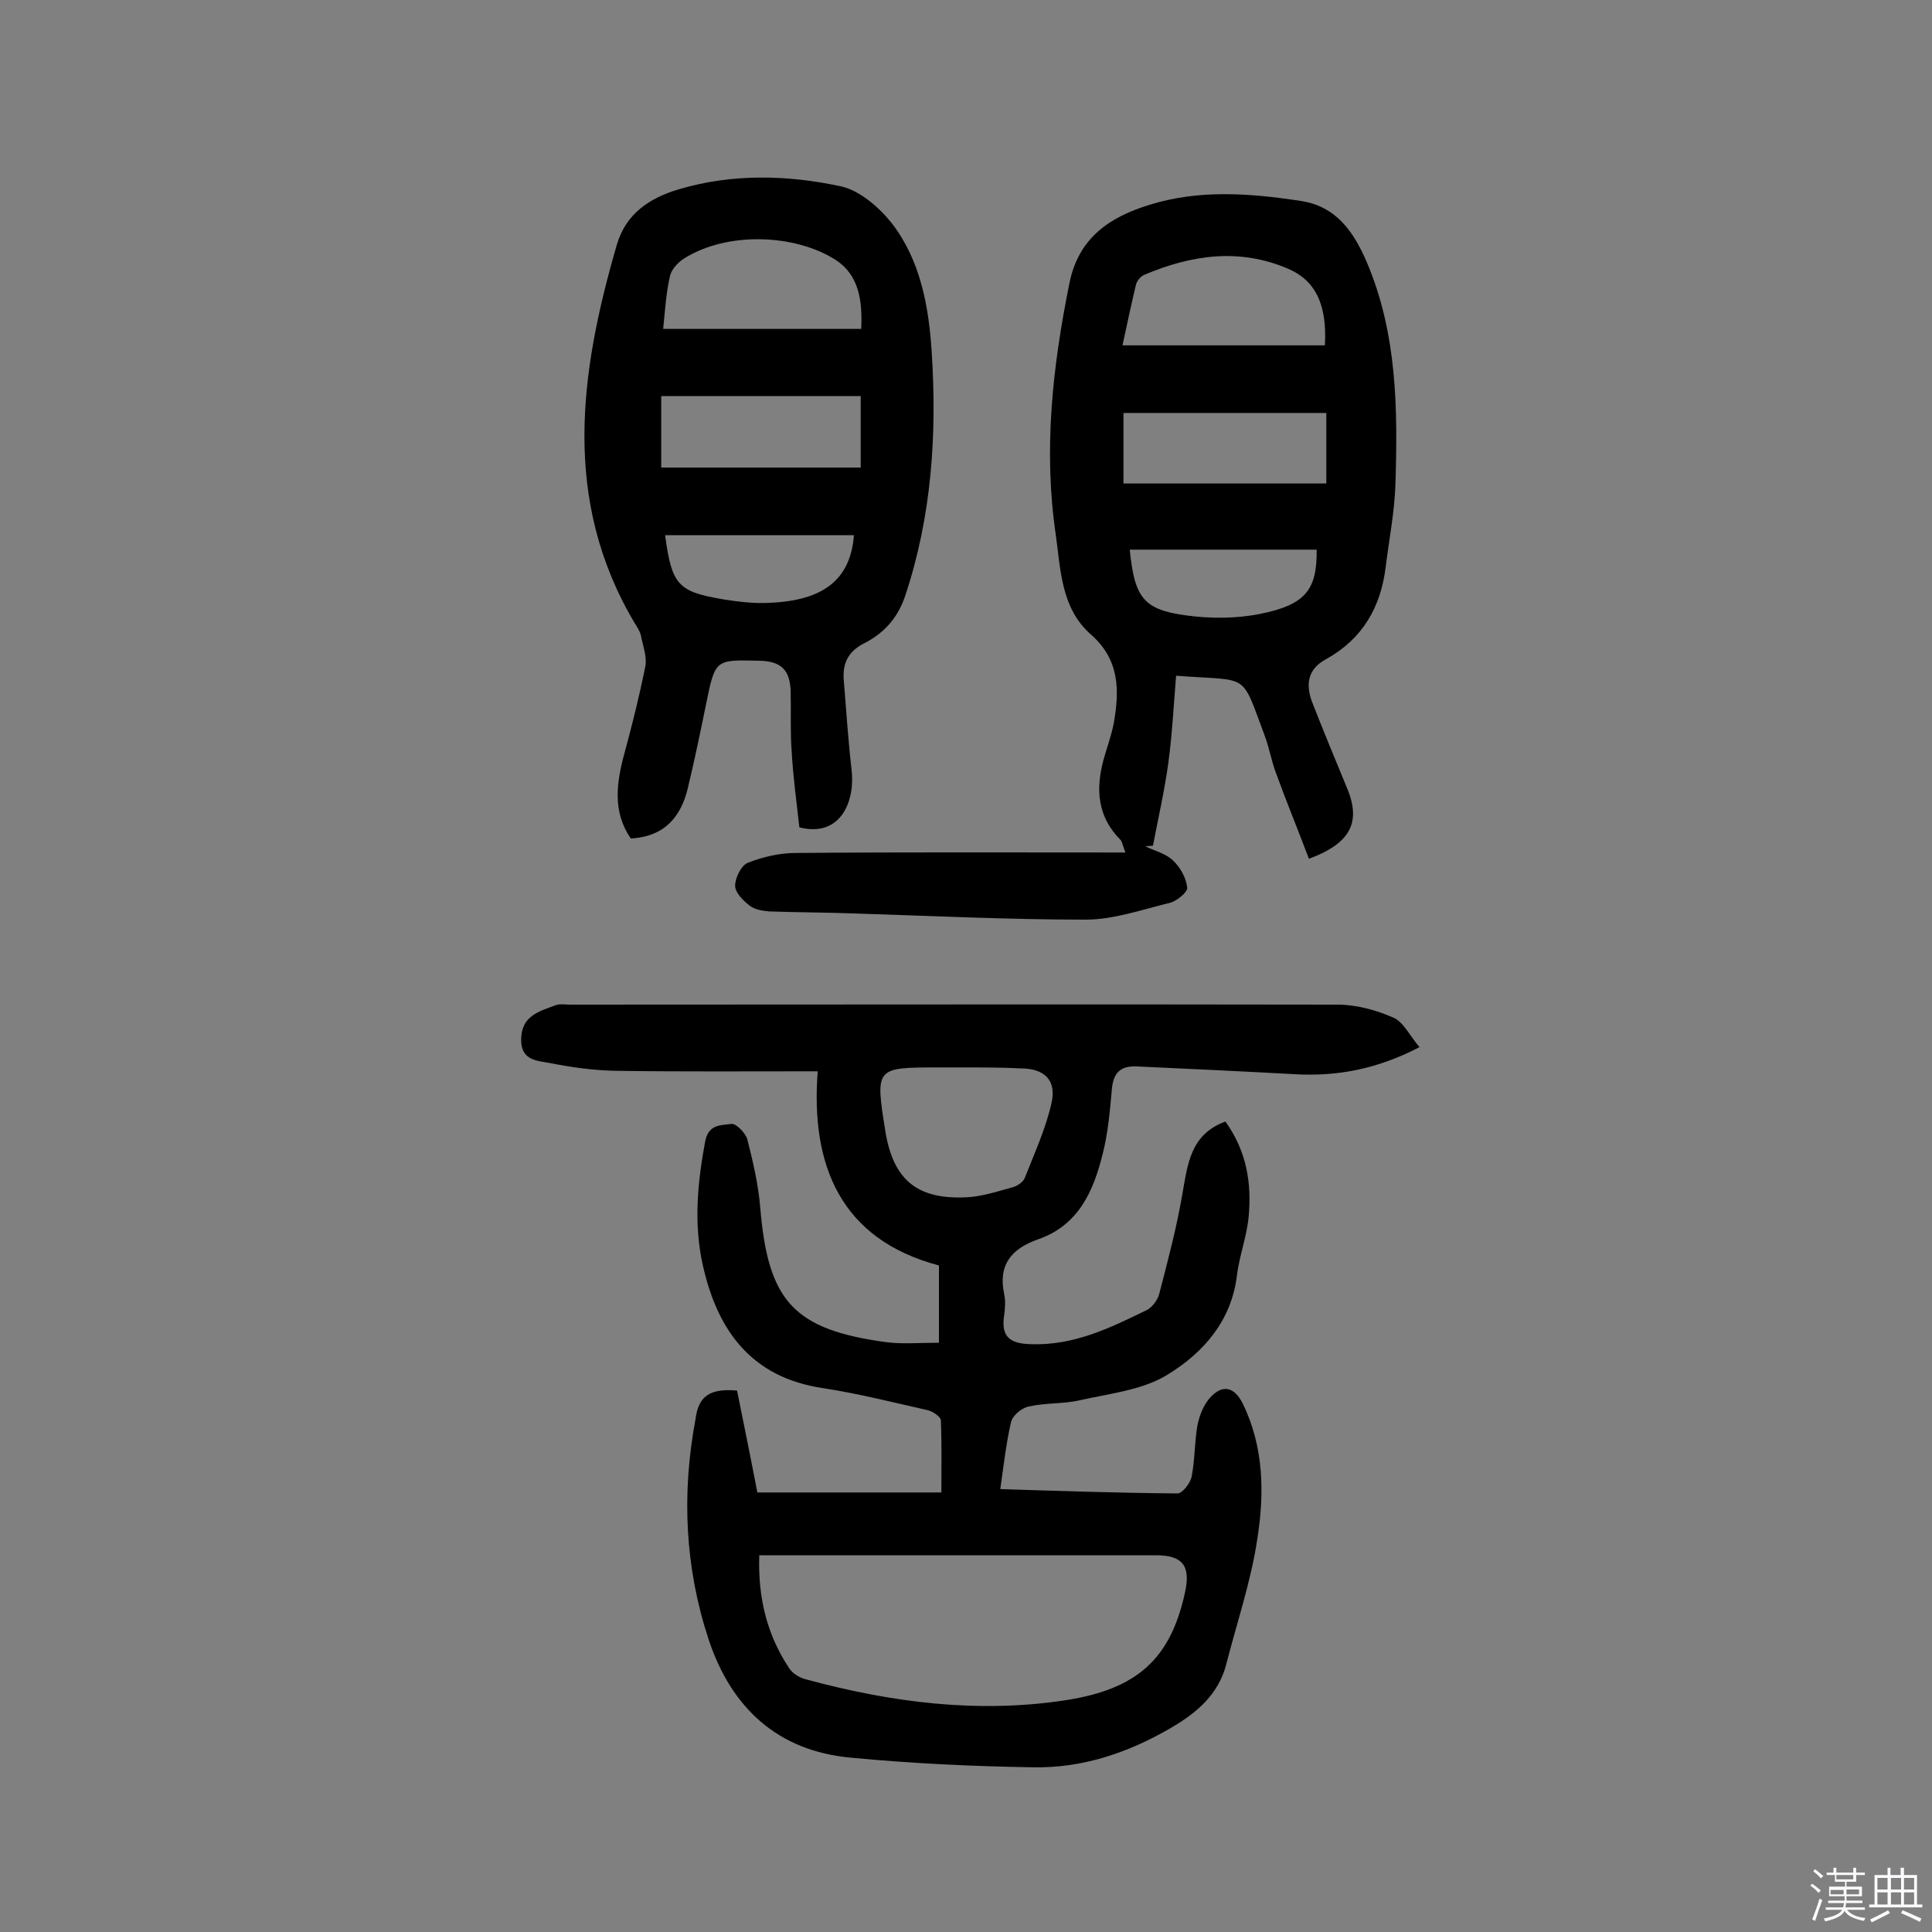 <svg enable-background="new 0 0 400 400" viewBox="0 0 400 400" xmlns="http://www.w3.org/2000/svg"><rect x="0" y="0" width="400" height="400" fill="#808080" stroke="none"/><path d="m374.8 390.4.4-.4c.7.5 1.3 1 1.8 1.4l-.5.5c-.5-.6-1.1-1.1-1.7-1.5zm1 7.3-.6-.3c.5-1.4 1.1-2.8 1.5-4.3.2.1.4.2.6.3-.5 1.3-1 2.8-1.5 4.3zm-.4-10.3.4-.4c.4.3 1 .8 1.7 1.4l-.5.5c-.4-.5-1-1-1.6-1.5zm2.5.3h1.7v-1h.6v1h3.5v-1h.6v1h1.8v.5h-1.8v1.4h-2v1h3.2v2h-3.2v.9h3.3v.5h-3.4c0 .3-.1.6-.1.9h4v.5h-3.7c.7.9 1.9 1.5 3.8 1.7-.1.2-.2.4-.3.6-2.1-.4-3.5-1.1-4-2.1-.4 1-1.8 1.7-4 2.2-.1-.2-.2-.4-.3-.6 2.1-.4 3.4-1 3.8-1.8h-3.4v-.5h3.6c.1-.3.1-.6.2-.9h-3.3v-.5h3.4c0-.3 0-.6 0-.9h-3.2v-2h3.3v-1h-2.1v-1.4h-1.7v-.5zm1.1 3.5v1h2.7c0-.3 0-.4 0-.4 0-.1 0-.2 0-.2 0-.1 0-.2 0-.3h-2.7zm1.2-3v.9h3.5v-.9zm4.7 3h-2.6v.6.4h2.6z" fill="#fbfafc"/><path d="m393.6 386.7h.6v1.5h2.7v6.1h1.1v.6h-11v-.6h1.1v-6.1h2.7v-1.5h.6v1.5h2.1v-1.5zm-2.7 8.8.4.6c-1.2.6-2.5 1.3-3.8 1.9-.1-.2-.2-.4-.3-.6 1.2-.6 2.5-1.2 3.7-1.9zm-2.2-6.7v2.4h2.1v-2.4zm0 3v2.5h2.1v-2.5zm2.8-3v2.4h2.1v-2.4zm0 3v2.5h2.1v-2.5zm6 6.1c-1.4-.7-2.7-1.3-3.9-1.8l.3-.6c1.5.6 2.7 1.2 3.9 1.7zm-1.2-9.1h-2.1v2.4h2.1zm-2.1 3v2.5h2.1v-2.5z" fill="#fbfafc"/><g fill="#010000"><path d="m152.6 287.9c1.4 6.9 2.8 13.8 4.2 21.1h38.1c0-4.9.1-9.9-.1-14.9 0-.8-1.8-2-3-2.2-7.1-1.6-14.2-3.4-21.4-4.5-14.9-2.2-21.9-12-24.9-25.5-1.9-8.5-1.1-17 .5-25.6.7-3.6 3.3-3.3 5.4-3.6.9-.2 2.9 1.8 3.3 3.1 1.2 4.7 2.3 9.4 2.7 14.2 1.6 19.4 6.9 25.3 26.2 27.9 3.3.4 6.8.1 10.8.1 0-5.1 0-10.2 0-16-20.4-5.4-26.6-20.8-25.1-40.2-14.7 0-28.3.1-41.9-.1-4.5-.1-9-.7-13.5-1.6-2.5-.5-6-.4-6-4.8 0-5 3.7-5.9 7.2-7.2.9-.3 1.9-.1 2.9-.1 53 0 105.9-.1 158.9 0 3.9 0 8 1.1 11.6 2.7 2.1.9 3.4 3.8 5.4 6.1-8.9 4.6-17.1 6.1-25.9 5.6-10.8-.6-21.7-1.1-32.5-1.6-3.4-.2-5 1.2-5.3 4.7-.4 4.5-.8 9.1-1.9 13.4-1.9 7.7-5 14.8-13.4 17.7-5.4 1.9-8.3 5.2-7 11.3.3 1.4.2 2.9 0 4.4-.7 4.5 1.2 5.9 5.6 6 8.9.3 16.4-3.4 24-7.1 1.1-.6 2.2-2.1 2.5-3.3 1.8-6.9 3.6-13.7 4.8-20.7 1.1-6.1 1.6-12.3 8.9-15 4.4 6.1 5.5 12.8 4.8 19.9-.4 4-1.9 7.9-2.4 11.9-1.1 9.4-6.9 16-14.2 20.5-5.2 3.3-12.1 4-18.3 5.4-3.4.8-7.1.5-10.6 1.3-1.5.3-3.4 1.9-3.7 3.3-1 4.4-1.5 8.9-2.2 13.8 12.4.4 24.5.8 36.7.9 1 0 2.6-2.1 2.9-3.4.7-3.5.6-7.1 1.2-10.6.4-2.1 1.3-4.4 2.7-5.9 2.6-2.8 5-2.1 6.7 1.3 4.4 9 4.5 18.7 3 28.1-1.3 8.7-4.2 17.2-6.4 25.8-1.6 6.3-6.1 10.1-11.4 13.2-8.9 5.2-18.4 8.4-28.6 8.2-12.6-.2-25.3-.8-37.8-2-15.1-1.4-24.7-10.3-29.4-24.5-4.9-14.9-5.6-30.1-2.7-45.6.6-4.7 2.9-6.4 8.6-5.9zm4.6 34.1c-.3 8.8 1.6 16.5 6.2 23.4.7 1.1 2.2 2 3.5 2.3 17.7 4.8 35.6 7.1 53.8 4.3 14.8-2.3 21.6-8.6 24.6-22.1 1.3-5.7-.4-7.9-6-7.9-25.7 0-51.3 0-77 0-1.6 0-3.2 0-5.1 0zm42.5-101c-1.8 0-3.6 0-5.4 0-13.1 0-13.1 0-11 13.2 1.6 9.9 6.4 14.1 16.5 13.7 3.3-.1 6.6-1.2 9.9-2.1 1-.3 2.2-1.1 2.5-2 2-5.1 4.3-10.1 5.5-15.4 1.1-4.8-1.5-7.2-6.4-7.2-3.8-.2-7.7-.2-11.6-.2z"/><path d="m271 177.8c-2.3-6.1-4.7-11.9-6.8-17.7-1-2.6-1.4-5.3-2.4-7.9-5-13.3-2.9-11.1-18.3-12.3-.5 6-.8 12-1.6 18-.8 5.8-2.1 11.5-3.2 17.2-.5 0-1.1.1-1.6.1 2 1 4.3 1.5 5.8 3 1.5 1.4 2.7 3.6 2.9 5.6.1.9-2.1 2.7-3.5 3.1-5.8 1.4-11.7 3.5-17.5 3.5-16.2 0-32.4-.8-48.6-1.3-5.6-.2-11.3-.2-16.9-.4-1.4-.1-3.1-.4-4.1-1.2-1.3-1-3-2.7-3-4.1 0-1.7 1.3-4.3 2.7-4.8 3.1-1.2 6.5-2 9.8-2 22.5-.2 45.1-.1 68.3-.1-.6-1.6-.7-2.3-1-2.6-4.8-4.8-5.2-10.5-3.5-16.7.7-2.5 1.6-4.9 2.1-7.5 1.2-6.8 1.2-13.1-4.7-18.3-6.2-5.4-6.3-13.4-7.3-20.6-2.6-17.5-.7-34.8 2.8-52.1 1.9-9.6 8.5-13.8 16.6-16.3 10.3-3.2 20.8-2.4 31.3-.8 7.3 1.1 10.9 6.3 13.6 12.5 6.4 14.9 6.5 30.6 6 46.4-.2 5.6-1.3 11.2-2 16.8-1 8.4-4.8 15-12.4 19.2-3.7 2-4.2 5.1-2.9 8.7 2.3 5.9 4.7 11.7 7.1 17.5 3.2 7.3 1.2 11.8-7.7 15.1zm3.3-106.3c.5-8.5-2-13.5-7.7-15.9-10.1-4.3-20-2.8-29.7 1.3-.7.3-1.5 1.2-1.7 2-1 4.2-1.9 8.4-2.8 12.6zm.3 14c-14.4 0-28.2 0-42 0v14.6h42c0-5.2 0-9.8 0-14.6zm-40.7 28.3c1 9.9 2.8 12.4 11.6 13.6 5 .7 10.4.7 15.4-.3 9.5-1.9 11.8-5.1 11.7-13.3-12.8 0-25.5 0-38.7 0z"/><path d="m165.5 171.3c-.6-5.3-1.3-10.6-1.6-15.8-.3-4-.1-8.1-.2-12.2-.1-4.2-1.6-6.4-6.4-6.5-9.2-.2-9.2-.4-11.1 8.9-1.2 5.9-2.4 11.7-3.8 17.5s-4.7 10-11.8 10.4c-3.8-5.5-3-11.5-1.3-17.7 1.6-5.9 3.1-11.9 4.3-17.9.4-2-.5-4.3-.9-6.4-.2-.9-.8-1.8-1.3-2.6-15.1-25.4-11.4-51.8-3.7-78.3 1.9-6.5 6.8-9.7 12.8-11.5 11.1-3.3 22.6-3 33.7-.6 3.9.9 7.9 4.4 10.5 7.7 5.9 7.7 7.6 17.2 8.2 26.6 1.1 17.1 0 34-5.5 50.5-1.6 4.7-4.5 7.8-8.7 9.9-3.2 1.7-4.3 4.2-4 7.6.5 6.1.9 12.3 1.6 18.4.8 6.2-2 14.2-10.8 12zm12.7-89.3c-14.1 0-27.8 0-41.3 0v14.8h41.3c0-5.3 0-9.9 0-14.8zm-40.9-13.9h41c.3-5.9-.5-11.2-5.3-14.3-8.3-5.3-22.4-6-31.5-.2-1.2.8-2.5 2.2-2.8 3.6-.8 3.5-1 7-1.4 10.9zm.4 42.7c1.4 10.3 2.6 11.7 12.1 13.3 3.2.5 6.4.9 9.7.7 11.1-.5 16.6-4.9 17.3-14-12.9 0-25.8 0-39.1 0z"/></g></svg>